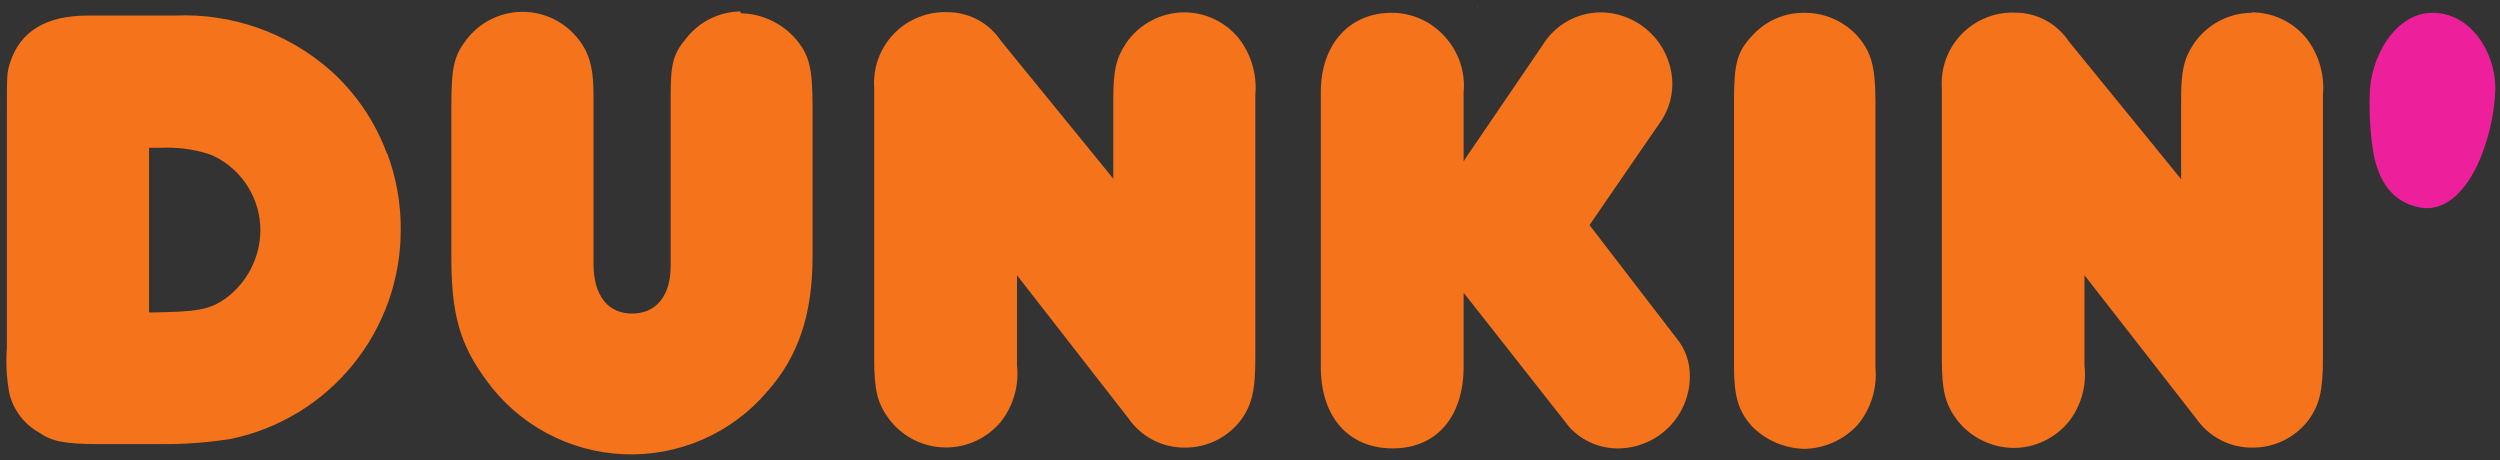 <?xml version="1.0" encoding="utf-8"?><svg width="163" height="30" viewBox="0 0 163 30" fill="none" xmlns="http://www.w3.org/2000/svg">
<rect x="0" y="0" width="163" height="30" fill="#333333" stroke="none"/>
<g clip-path="url(#clip0_1001_388)">
<path d="M111.928 0.365L111.868 0.435L111.928 0.365ZM140.428 1.255V1.315V1.255ZM96.328 0.425C96.342 0.453 96.359 0.48 96.378 0.505L96.298 0.395L96.328 0.425ZM70.748 1.295V1.365V1.295Z" fill="white"/>
<path d="M117.638 0.835C116.995 0.828 116.357 0.959 115.769 1.219C115.18 1.48 114.655 1.864 114.228 2.345C113.228 3.395 113.058 4.235 113.058 6.585V23.945C113.058 25.865 113.358 26.825 114.228 27.795C115.14 28.72 116.379 29.248 117.678 29.265C118.324 29.248 118.96 29.102 119.549 28.836C120.138 28.57 120.668 28.189 121.108 27.715C121.543 27.195 121.87 26.595 122.071 25.947C122.272 25.3 122.342 24.62 122.278 23.945V6.585C122.278 4.315 121.998 3.355 121.068 2.305C120.629 1.837 120.097 1.464 119.507 1.211C118.917 0.958 118.28 0.83 117.638 0.835ZM146.818 0.835C146.075 0.839 145.344 1.023 144.687 1.371C144.03 1.72 143.468 2.222 143.048 2.835C142.378 3.835 142.208 4.645 142.208 6.485V11.685L140.868 10.035L134.868 2.675C134.49 2.111 133.98 1.647 133.382 1.325C132.785 1.002 132.117 0.831 131.438 0.825C130.785 0.794 130.133 0.901 129.525 1.14C128.916 1.38 128.366 1.745 127.909 2.213C127.453 2.681 127.101 3.241 126.876 3.855C126.652 4.469 126.561 5.123 126.608 5.775V23.465C126.608 25.465 126.828 26.355 127.608 27.395C128.047 27.956 128.607 28.409 129.246 28.723C129.885 29.036 130.586 29.201 131.298 29.205C131.978 29.202 132.649 29.05 133.264 28.759C133.879 28.469 134.423 28.048 134.858 27.525C135.266 27.011 135.569 26.421 135.749 25.79C135.929 25.158 135.983 24.497 135.908 23.845V17.945L143.198 27.295C143.607 27.883 144.153 28.362 144.789 28.691C145.425 29.021 146.132 29.19 146.848 29.185C147.541 29.191 148.226 29.039 148.851 28.741C149.477 28.443 150.026 28.007 150.458 27.465C151.248 26.415 151.458 25.465 151.458 23.275V6.175C151.571 4.852 151.182 3.535 150.368 2.485C149.94 1.965 149.403 1.545 148.794 1.255C148.186 0.964 147.522 0.811 146.848 0.805L146.818 0.835ZM103.638 14.675L106.838 10.015L108.328 7.855C108.797 7.132 109.044 6.287 109.038 5.425C109.012 4.203 108.513 3.038 107.646 2.176C106.778 1.315 105.611 0.823 104.388 0.805C103.623 0.806 102.871 1.003 102.204 1.378C101.537 1.752 100.977 2.292 100.578 2.945L95.738 10.045L95.428 10.525V6.035C95.491 5.377 95.415 4.713 95.205 4.085C94.995 3.458 94.655 2.883 94.208 2.395C93.772 1.902 93.237 1.508 92.636 1.239C92.036 0.97 91.386 0.832 90.728 0.835C87.958 0.835 86.118 2.925 86.118 5.995V23.945C86.118 27.175 87.918 29.235 90.808 29.235C93.698 29.235 95.428 27.135 95.428 23.915V19.085L102.328 27.855C102.738 28.3 103.238 28.654 103.795 28.892C104.352 29.13 104.953 29.247 105.558 29.235C106.791 29.214 107.966 28.71 108.83 27.831C109.694 26.951 110.178 25.768 110.178 24.535C110.192 23.619 109.876 22.728 109.288 22.025L103.638 14.675ZM77.208 0.805C76.463 0.809 75.731 0.993 75.073 1.341C74.415 1.69 73.85 2.192 73.428 2.805C72.758 3.805 72.588 4.615 72.588 6.455V11.655L71.248 10.005L65.248 2.645C64.871 2.08 64.361 1.616 63.763 1.294C63.165 0.971 62.497 0.8 61.818 0.795C61.166 0.765 60.515 0.874 59.908 1.114C59.301 1.354 58.751 1.719 58.296 2.187C57.84 2.655 57.489 3.214 57.266 3.827C57.042 4.44 56.951 5.094 56.998 5.745V23.435C56.998 25.435 57.208 26.325 57.998 27.365C58.424 27.917 58.968 28.366 59.591 28.68C60.214 28.993 60.9 29.162 61.597 29.174C62.294 29.187 62.985 29.043 63.619 28.752C64.252 28.461 64.813 28.032 65.258 27.495C66.075 26.453 66.452 25.132 66.308 23.815V17.945L73.588 27.295C73.999 27.883 74.547 28.362 75.185 28.691C75.823 29.021 76.531 29.19 77.248 29.185C77.939 29.19 78.622 29.038 79.246 28.74C79.87 28.442 80.418 28.006 80.848 27.465C81.638 26.415 81.848 25.465 81.848 23.275V6.175C81.966 4.851 81.576 3.532 80.758 2.485C80.332 1.965 79.796 1.545 79.19 1.255C78.583 0.964 77.92 0.811 77.248 0.805H77.208ZM13.538 10.015C13.688 10.075 13.838 10.125 13.978 10.195C14.878 10.639 15.635 11.325 16.166 12.177C16.696 13.029 16.977 14.012 16.978 15.015C16.971 15.88 16.763 16.731 16.371 17.501C15.979 18.272 15.413 18.941 14.718 19.455C13.638 20.205 12.878 20.335 9.718 20.375V9.635H10.468C11.523 9.584 12.58 9.72 13.588 10.035L13.538 10.015ZM25.228 10.015C24.461 7.925 23.19 6.057 21.528 4.575C18.732 2.121 15.094 0.845 11.378 1.015H5.728C3.038 1.015 1.318 2.015 0.658 4.085C0.448 4.705 0.448 4.955 0.448 7.305V22.685C0.371 23.688 0.429 24.697 0.618 25.685C0.751 26.212 0.99 26.706 1.32 27.138C1.65 27.569 2.064 27.929 2.538 28.195C3.368 28.785 4.258 28.955 6.428 28.955H10.328C11.915 28.977 13.501 28.864 15.068 28.615C18.202 27.959 21.014 26.242 23.029 23.753C25.044 21.265 26.138 18.157 26.128 14.955C26.139 13.247 25.834 11.552 25.228 9.955V10.015ZM48.288 0.745C47.6 0.753 46.922 0.916 46.305 1.223C45.689 1.529 45.15 1.971 44.728 2.515C43.898 3.515 43.728 4.145 43.728 6.195V17.335C43.728 19.275 42.798 20.445 41.208 20.445C39.618 20.445 38.698 19.235 38.698 17.225V6.225C38.698 4.225 38.358 3.225 37.428 2.225C36.972 1.739 36.416 1.358 35.798 1.108C35.18 0.858 34.515 0.745 33.849 0.777C33.184 0.809 32.533 0.986 31.942 1.295C31.351 1.604 30.835 2.037 30.428 2.565C29.628 3.615 29.428 4.275 29.428 6.915V16.765C29.428 20.455 29.968 22.425 31.688 24.765C32.72 26.204 34.066 27.389 35.624 28.229C37.182 29.07 38.911 29.545 40.68 29.617C42.449 29.689 44.211 29.357 45.833 28.647C47.454 27.936 48.892 26.865 50.038 25.515C52.038 23.255 52.978 20.515 52.978 16.755V6.945C52.978 4.425 52.768 3.595 51.888 2.545C51.437 2.028 50.883 1.611 50.261 1.322C49.639 1.032 48.964 0.877 48.278 0.865" fill="#F5731B"/>
<path d="M158.598 0.835C156.158 0.835 154.508 3.775 154.508 6.215C154.464 7.497 154.548 8.78 154.758 10.045C155.088 11.695 155.888 13.165 157.758 13.525C159.628 13.885 161.048 12.105 161.828 10.045C162.352 8.683 162.646 7.243 162.698 5.785C162.698 3.345 161.048 0.835 158.618 0.835" fill="#ED1F9A"/>
</g>
<defs>
<clipPath id="clip0_1001_388">
<rect width="162.3" height="29.41" fill="white" transform="translate(0.378 0.295)"/>
</clipPath>
</defs>
</svg>
